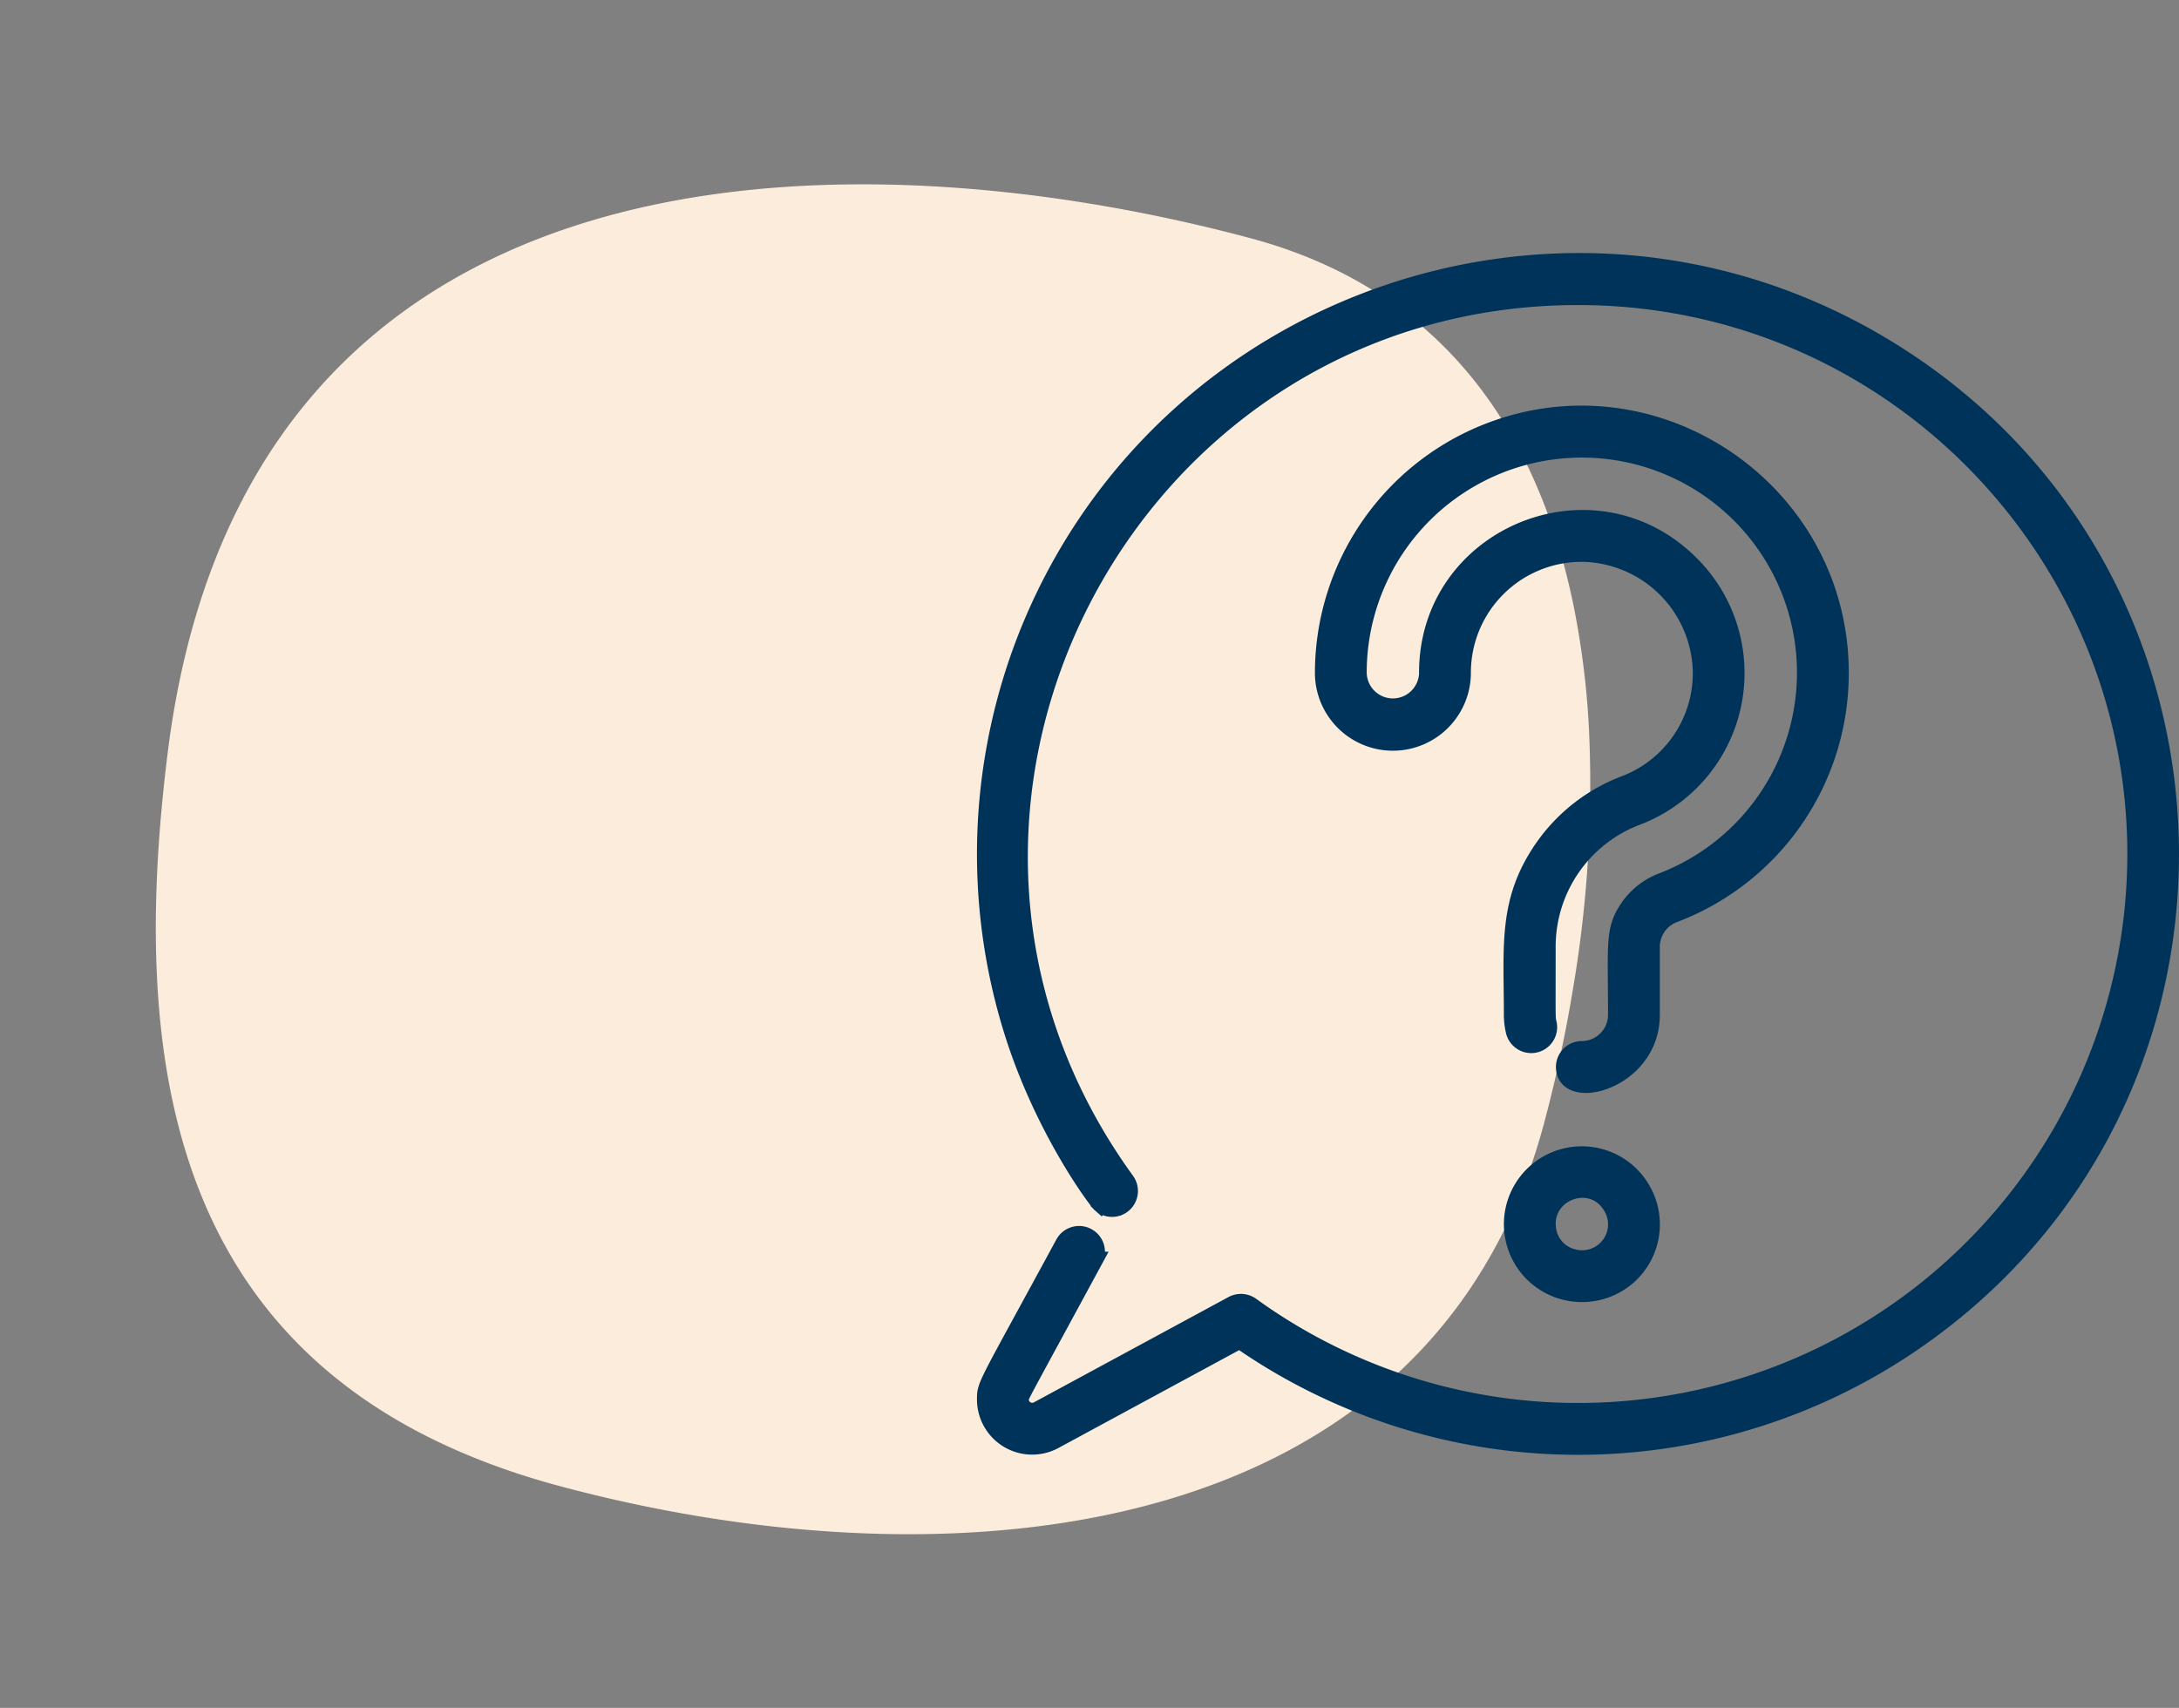 <svg xmlns="http://www.w3.org/2000/svg" width="382.504" height="299.858" viewBox="0 0 382.504 299.858"><rect x="0" y="0" width="382.504" height="299.858" fill="#808080" stroke="none"/><defs><style>.a{fill:#fcecdb;}.b{fill:#003359;stroke:#003359;stroke-width:3px;}</style></defs><g transform="translate(-1179 -496.071)"><path class="a" d="M2184.122,778.542c0,35.559-20.635,58.022-48.007,71.611a147.831,147.831,0,0,1-19.625,7.964,212.977,212.977,0,0,1-44.367,9.107,246.944,246.944,0,0,1-24.816,1.269c-16.744,0-31.234-3.76-43.657-10.377-44.546-23.724-62.525-84.209-62.525-139.952,0-71.288,51.646-92.155,106.182-99.808C2157.7,602.86,2184.122,707.253,2184.122,778.542Z" transform="matrix(0.259, -0.966, 0.966, 0.259, 80.808, 2446.129)"/><g transform="translate(1351.999 541.999)"><g transform="translate(59.323 26.789)"><path class="b" d="M174.668,69.158a45.5,45.5,0,0,0-28.644,42.184,12.189,12.189,0,0,0,24.378,0,20.959,20.959,0,0,1,20.965-20.974,21.248,21.248,0,0,1,20.994,20.954,20.871,20.871,0,0,1-13.457,19.6,30.686,30.686,0,0,0-14.335,11.2c-6.435,9.29-5.376,17.128-5.376,29.3a12.379,12.379,0,0,0,.337,2.867,3.049,3.049,0,0,0,5.928-1.43c-.238-.987-.175-.29-.175-13.456a24.39,24.39,0,0,1,15.805-22.8,26.983,26.983,0,0,0,9.382-44.352c-17.1-17.083-46.19-4.91-46.164,19.081a6.095,6.095,0,0,1-12.189,0,39.263,39.263,0,1,1,53.347,36.647,12.5,12.5,0,0,0-5.794,4.484c-2.762,3.939-2.194,6.227-2.194,18.959a6.116,6.116,0,0,1-6.095,6.088,3.05,3.05,0,0,0-3.047,3.046c0,6.4,15.222,2.5,15.236-9.135V159.414a6.148,6.148,0,0,1,4.079-5.738,45.2,45.2,0,0,0,29.087-42.33C236.739,79.525,204.4,57.356,174.668,69.158Z" transform="translate(-146.024 -65.942)"/></g><g transform="translate(92.487 156.797)"><path class="b" d="M250.25,391.853a12.174,12.174,0,1,0-10.3,18.491A12.132,12.132,0,0,0,250.25,391.853ZM238.4,404.06a5.936,5.936,0,0,1-4.518-4.7c-1.248-6.736,7.655-10.153,11.152-4.359A6.047,6.047,0,0,1,238.4,404.06Z" transform="translate(-227.659 -385.96)"/></g><g transform="translate(0 0)"><path class="b" d="M156.157,14.028C102.034-17.375,32.493,6.02,8.178,63.542a104.287,104.287,0,0,0-2.966,73.039c5.393,16.344,14.254,28.235,14.968,28.866l.012-.016-.008.02c.008.008.016.012.028.024s0,0,.008.009,0,0,.008.008a3.027,3.027,0,0,0,2.523.687l.008,0a2.84,2.84,0,0,0,.577-.167h.008l.069-.032h.008a3.052,3.052,0,0,0,1.251-4.594C-22.35,96.489,24.652,6.132,104.016,6.132c54.774,0,97.919,44.669,97.919,97.884A97.925,97.925,0,0,1,46.622,183.322a3.078,3.078,0,0,0-3.238-.211l-34.2,18.512a2.094,2.094,0,0,1-3.084-1.8c.009-.73-.739.868,12.99-24.483a3.045,3.045,0,1,0-5.355-2.9C-.088,197.951-.005,197.1,0,199.824a8.19,8.19,0,0,0,12.079,7.161l32.533-17.615a104.031,104.031,0,0,0,117.555.865C225.813,147.262,222.584,52.56,156.157,14.028Z" transform="translate(0 0)"/></g></g></g></svg>